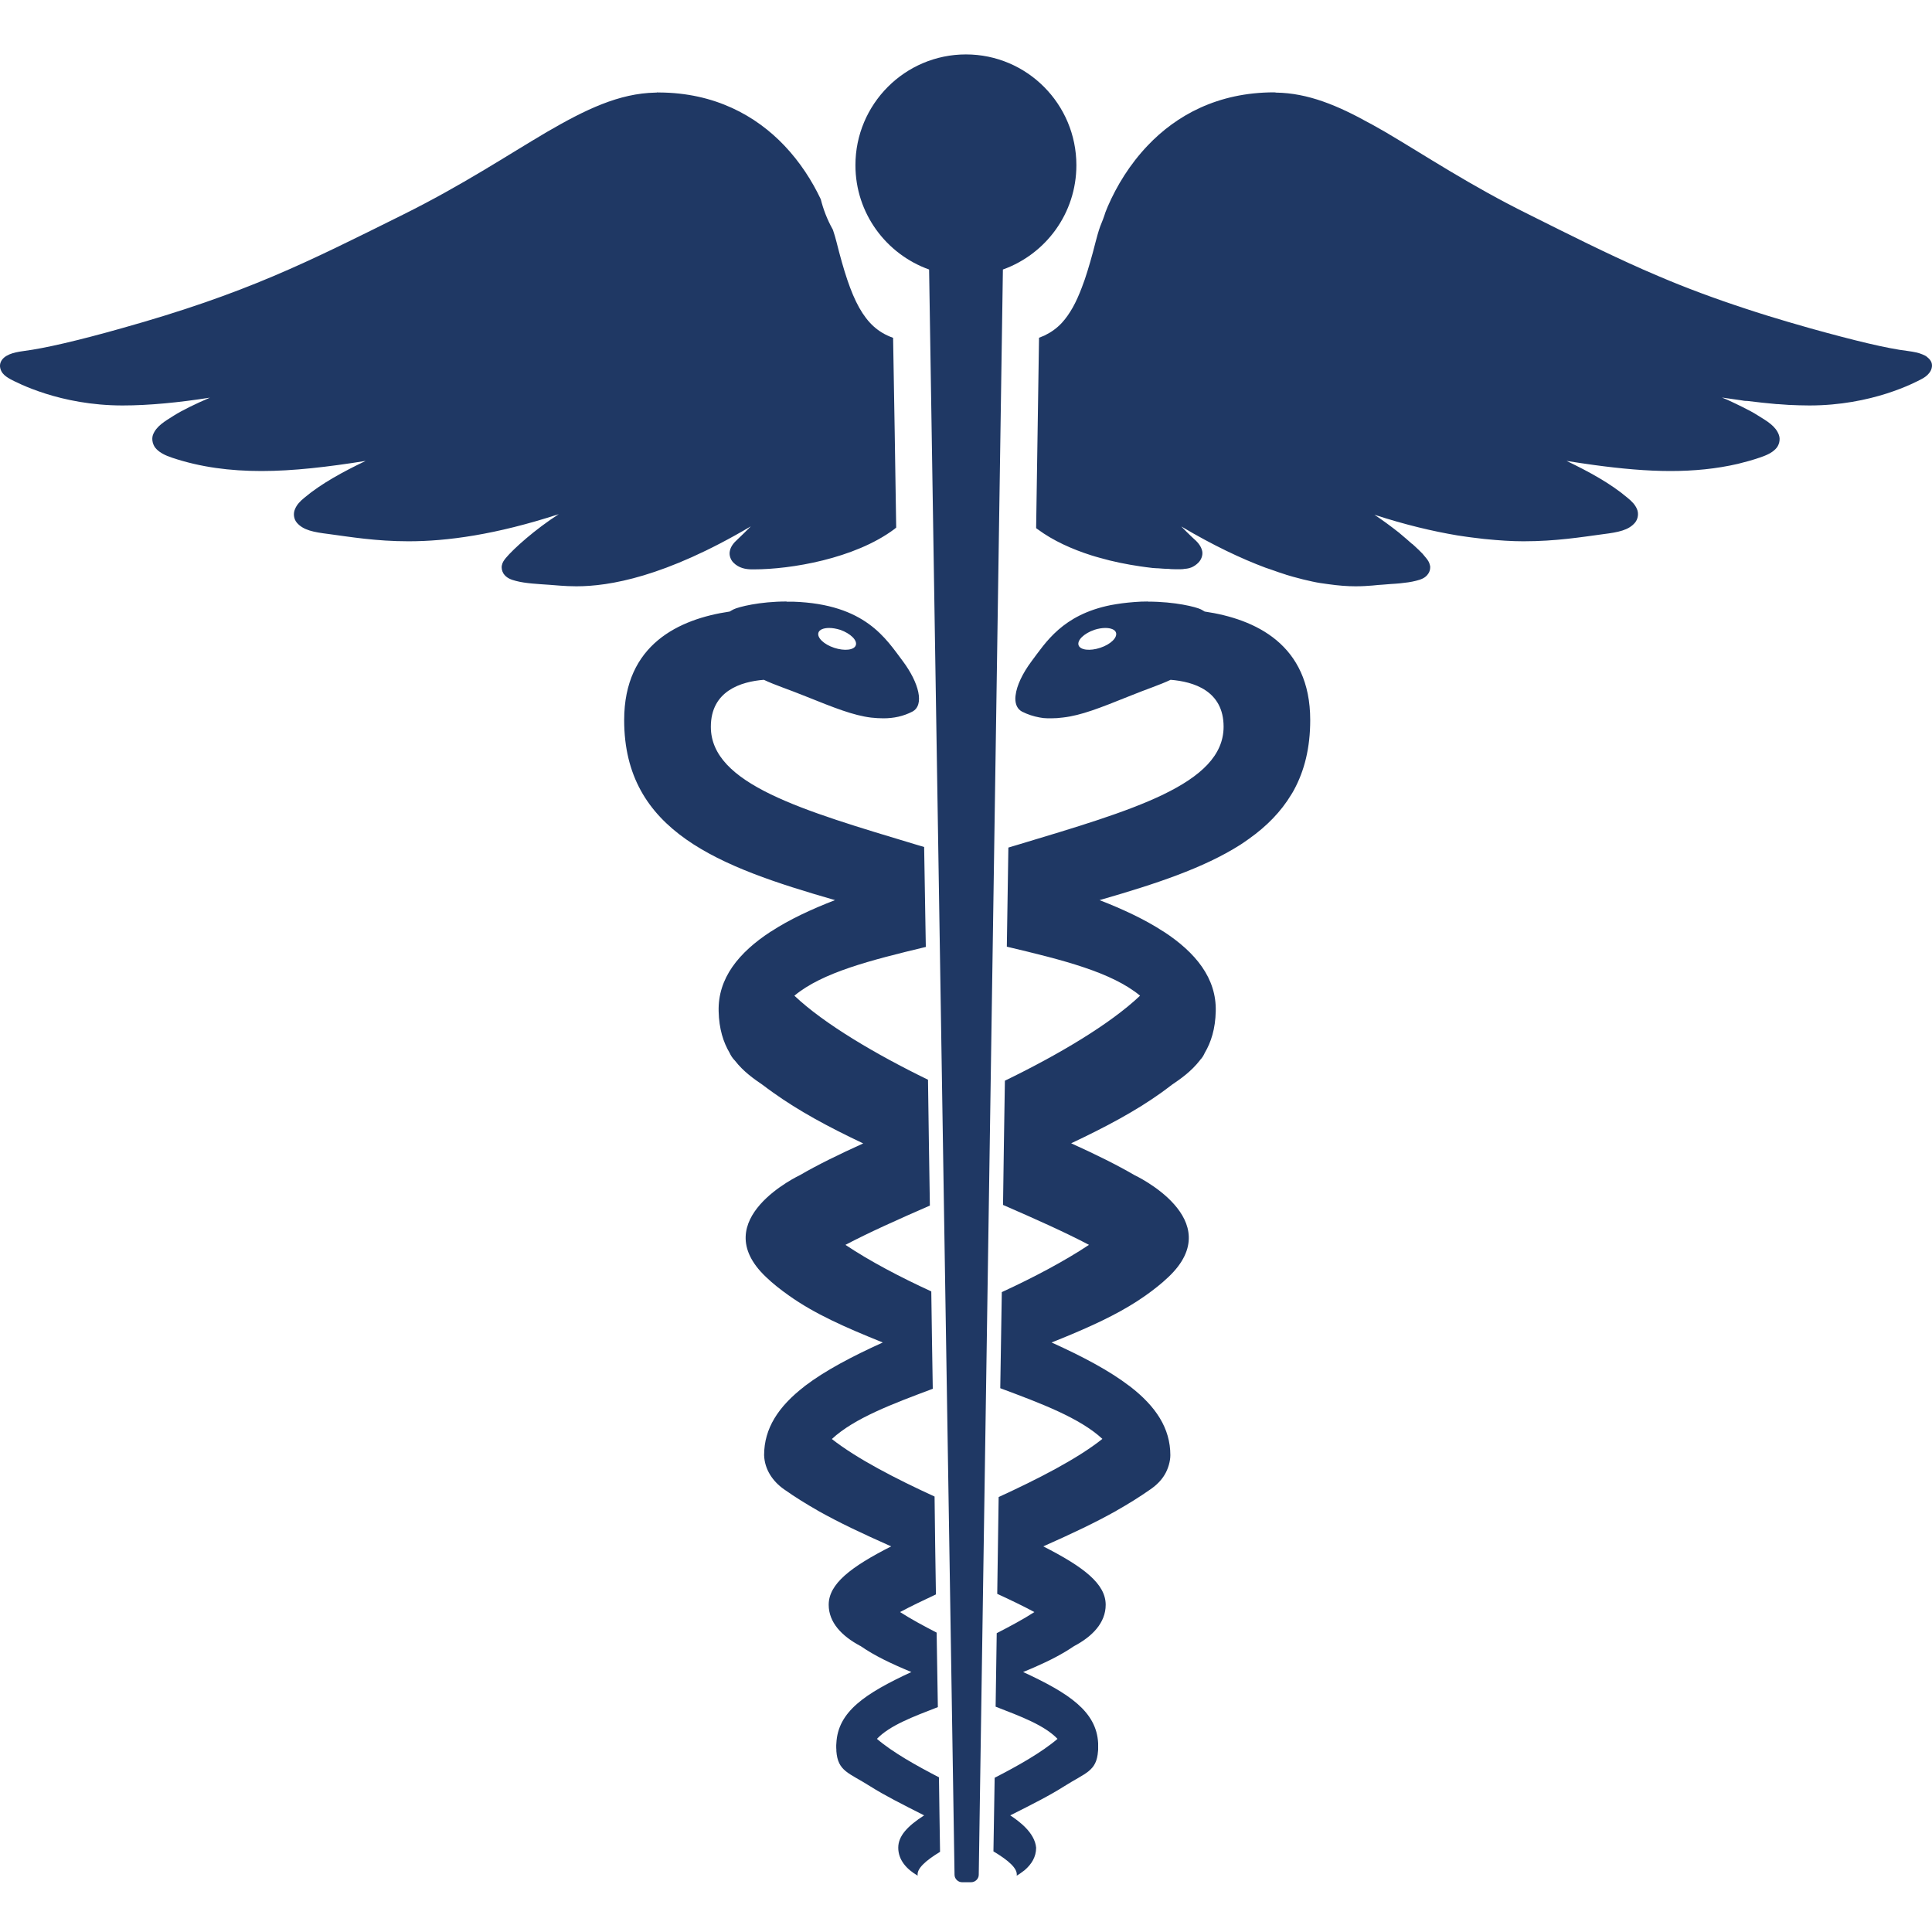<?xml version="1.0" encoding="UTF-8"?>
<svg xmlns="http://www.w3.org/2000/svg" viewBox="0 0 30 30">
  <g fill="#1F3864" transform="translate(0 .845)">
    <path d="M12.214 8.495C11.793 8.495 11.465 8.58 11.391 8.617 11.37 8.627 11.35 8.64 11.331 8.651 10.545 8.767 9.692 9.161 9.692 10.336 9.692 12.065 11.163 12.613 12.966 13.132 12.596 13.275 12.256 13.434 11.973 13.619L11.973 13.619 11.971 13.619C11.469 13.946 11.146 14.346 11.159 14.858 11.165 15.133 11.233 15.341 11.329 15.503 11.348 15.545 11.372 15.581 11.401 15.613 11.404 15.615 11.408 15.619 11.41 15.622 11.544 15.796 11.708 15.909 11.841 16 11.895 16.04 11.948 16.081 12.003 16.119 12.401 16.404 12.86 16.653 13.404 16.91 13.019 17.084 12.69 17.246 12.424 17.401 12.424 17.401 10.951 18.088 11.893 18.983 12.003 19.089 12.124 19.183 12.25 19.272 12.647 19.555 13.121 19.765 13.708 20.001 13.219 20.222 12.809 20.441 12.503 20.673 12.498 20.677 12.494 20.679 12.49 20.684 12.088 20.994 11.865 21.334 11.865 21.751 11.873 21.974 11.999 22.157 12.173 22.28 12.352 22.406 12.524 22.512 12.7 22.612L12.702 22.614C13.032 22.799 13.379 22.963 13.838 23.167 13.211 23.486 12.868 23.749 12.868 24.074 12.868 24.349 13.072 24.559 13.353 24.71 13.357 24.71 13.359 24.714 13.362 24.714 13.583 24.867 13.844 24.991 14.152 25.118 13.432 25.452 13.011 25.733 12.987 26.224 12.987 26.232 12.985 26.243 12.985 26.254L12.985 26.266 12.985 26.271C12.985 26.288 12.985 26.307 12.987 26.324 12.987 26.332 12.987 26.341 12.987 26.347 13.011 26.662 13.179 26.681 13.51 26.891 13.74 27.036 13.995 27.164 14.35 27.344 14.089 27.512 13.948 27.665 13.948 27.846 13.948 28.035 14.076 28.18 14.25 28.28 14.231 28.173 14.371 28.048 14.597 27.91 14.59 27.525 14.586 27.138 14.58 26.753 14.227 26.57 13.859 26.364 13.617 26.156 13.817 25.947 14.174 25.814 14.563 25.663 14.556 25.278 14.55 24.891 14.544 24.506 14.342 24.402 14.146 24.296 13.976 24.187 14.138 24.1 14.327 24.009 14.533 23.913 14.524 23.407 14.518 22.899 14.512 22.393 13.914 22.119 13.306 21.806 12.917 21.5 13.264 21.177 13.859 20.954 14.484 20.72 14.476 20.216 14.467 19.712 14.461 19.208 13.976 18.985 13.502 18.736 13.128 18.485 13.491 18.294 13.946 18.09 14.439 17.875 14.429 17.225 14.418 16.572 14.41 15.921 13.595 15.524 12.798 15.054 12.335 14.616 12.771 14.255 13.508 14.068 14.376 13.859 14.367 13.343 14.359 12.824 14.35 12.307 14.312 12.297 14.271 12.284 14.235 12.273 12.456 11.737 11.038 11.331 11.038 10.441 11.038 9.882 11.508 9.739 11.861 9.711 12.031 9.792 12.235 9.856 12.509 9.967 12.962 10.149 13.251 10.264 13.527 10.298 13.593 10.305 13.655 10.309 13.717 10.309 13.88 10.309 14.027 10.277 14.167 10.205 14.359 10.103 14.269 9.758 14.021 9.424 13.759 9.078 13.442 8.536 12.318 8.498 12.282 8.498 12.248 8.498 12.214 8.498L12.214 8.495zM17.826 8.495C17.79 8.495 17.756 8.497 17.72 8.497 17.579 8.504 17.452 8.517 17.335 8.536 17.305 8.54 17.275 8.546 17.248 8.551 16.497 8.702 16.238 9.131 16.017 9.424 15.877 9.612 15.787 9.803 15.77 9.952 15.768 9.969 15.766 9.986 15.766 10.001 15.766 10.094 15.798 10.166 15.87 10.205 15.957 10.249 16.049 10.279 16.144 10.296 16.164 10.298 16.183 10.302 16.202 10.305 16.242 10.309 16.281 10.309 16.321 10.309 16.383 10.309 16.444 10.305 16.51 10.296 16.787 10.264 17.078 10.149 17.531 9.967 17.803 9.856 18.007 9.792 18.177 9.711 18.53 9.739 19 9.879 19 10.439 19 11.331 17.582 11.737 15.802 12.273 15.755 12.288 15.704 12.301 15.658 12.316 15.649 12.828 15.643 13.34 15.634 13.855 16.512 14.063 17.263 14.252 17.703 14.616 17.235 15.06 16.427 15.537 15.604 15.936 15.594 16.578 15.583 17.222 15.575 17.865 16.076 18.083 16.54 18.29 16.91 18.485 16.529 18.738 16.047 18.993 15.556 19.219 15.547 19.716 15.539 20.214 15.532 20.711 16.166 20.947 16.767 21.173 17.118 21.498 16.727 21.81 16.108 22.125 15.507 22.401 15.5 22.901 15.492 23.403 15.485 23.904 15.698 24.002 15.896 24.098 16.062 24.187 15.887 24.3 15.685 24.408 15.477 24.515 15.471 24.895 15.466 25.276 15.46 25.656 15.855 25.809 16.219 25.945 16.421 26.156 16.176 26.366 15.802 26.577 15.445 26.76 15.439 27.14 15.432 27.523 15.426 27.903 15.662 28.044 15.806 28.171 15.787 28.28 15.832 28.256 15.87 28.224 15.908 28.197 16.019 28.103 16.089 27.988 16.089 27.846 16.068 27.612 15.823 27.434 15.687 27.344 16.045 27.164 16.298 27.036 16.527 26.891 16.859 26.681 17.027 26.66 17.05 26.347 17.05 26.341 17.052 26.332 17.052 26.324 17.052 26.307 17.052 26.288 17.052 26.271L17.052 26.266 17.052 26.254C17.052 26.243 17.052 26.232 17.052 26.224 17.027 25.733 16.606 25.45 15.887 25.118 15.951 25.093 16.013 25.065 16.072 25.04 16.3 24.94 16.499 24.838 16.676 24.717 16.963 24.566 17.169 24.353 17.169 24.074 17.169 23.749 16.827 23.486 16.2 23.167 16.659 22.963 17.005 22.799 17.335 22.614L17.337 22.612C17.514 22.512 17.686 22.406 17.866 22.28 17.964 22.212 18.034 22.138 18.083 22.057 18.141 21.963 18.173 21.842 18.173 21.751 18.173 21.334 17.949 20.994 17.548 20.684 17.543 20.679 17.539 20.677 17.535 20.675 17.229 20.441 16.818 20.222 16.329 20.001 16.436 19.959 16.54 19.916 16.64 19.874 17.086 19.686 17.463 19.502 17.788 19.272 17.913 19.183 18.034 19.089 18.145 18.983 19.087 18.088 17.614 17.401 17.614 17.401 17.348 17.246 17.018 17.082 16.633 16.908 17.178 16.651 17.639 16.404 18.034 16.121 18.09 16.081 18.143 16.04 18.196 16 18.33 15.909 18.494 15.796 18.63 15.622 18.632 15.619 18.634 15.615 18.636 15.613 18.668 15.581 18.689 15.545 18.708 15.503 18.804 15.341 18.872 15.133 18.878 14.858 18.891 14.346 18.568 13.946 18.066 13.619L18.064 13.619 18.064 13.619C17.781 13.434 17.441 13.275 17.074 13.132 17.086 13.128 17.099 13.124 17.112 13.121 17.935 12.883 18.687 12.637 19.259 12.273 19.306 12.243 19.353 12.209 19.397 12.178 19.667 11.986 19.89 11.761 20.052 11.491 20.067 11.467 20.08 11.446 20.092 11.423 20.256 11.121 20.345 10.766 20.345 10.336 20.345 9.161 19.493 8.767 18.706 8.651 18.687 8.64 18.668 8.627 18.647 8.617 18.572 8.58 18.247 8.497 17.826 8.497L17.826 8.495zM12.875 8.906C12.928 8.906 12.985 8.916 13.047 8.935 13.206 8.991 13.315 9.097 13.289 9.174 13.264 9.25 13.113 9.267 12.953 9.214 12.792 9.161 12.683 9.055 12.709 8.978 12.724 8.931 12.79 8.906 12.875 8.906L12.875 8.906zM17.163 8.906C17.248 8.906 17.314 8.931 17.329 8.978 17.354 9.055 17.246 9.161 17.084 9.214 16.925 9.267 16.774 9.25 16.748 9.174 16.723 9.097 16.831 8.991 16.993 8.935 17.052 8.916 17.112 8.906 17.163 8.906zM10.204.589C10.204.589 10.202.591 10.202.591 10.198.591 10.196.591 10.192.593 10.187.593 10.183.593 10.179.593L10.177.593C9.613.604 9.093.855 8.491 1.205 7.879 1.565 7.177 2.032 6.254 2.49 4.762 3.231 3.827 3.71 1.883 4.254 1.214 4.443.693 4.564.372 4.605.278 4.618.208 4.632.146 4.658.087 4.684.034 4.72.01 4.781-.015 4.843.01 4.911.042 4.951.074 4.992.117 5.017.161 5.043.268 5.098.931 5.451 1.903 5.451 2.321 5.451 2.785 5.404 3.259 5.33 3.027 5.43 2.832 5.525 2.7 5.608 2.557 5.698 2.426 5.772 2.374 5.91 2.351 5.98 2.372 6.072 2.43 6.129 2.487 6.187 2.566 6.227 2.674 6.263 3.114 6.41 3.571 6.469 4.06 6.469 4.551 6.469 5.089 6.406 5.678 6.312 5.327 6.48 4.989 6.663 4.726 6.884 4.658 6.939 4.609 6.992 4.581 7.06 4.551 7.126 4.56 7.213 4.609 7.271 4.709 7.388 4.868 7.418 5.102 7.447 5.438 7.492 5.838 7.56 6.344 7.56 6.941 7.56 7.698 7.458 8.676 7.139 8.31 7.375 7.979 7.67 7.853 7.821 7.826 7.855 7.802 7.887 7.794 7.93 7.783 7.972 7.794 8.021 7.817 8.06 7.866 8.134 7.94 8.157 8.013 8.176 8.161 8.215 8.351 8.223 8.533 8.236 8.614 8.24 8.757 8.259 8.95 8.259 9.456 8.259 10.324 8.117 11.659 7.328 11.586 7.4 11.535 7.454 11.455 7.528 11.391 7.585 11.346 7.643 11.333 7.711 11.318 7.777 11.346 7.849 11.389 7.892 11.474 7.977 11.578 7.994 11.665 7.996 11.665 7.996 11.665 7.996 11.667 7.996L11.71 7.996C12.275 7.996 13.268 7.832 13.885 7.373 13.895 7.364 13.906 7.356 13.916 7.347 13.902 6.365 13.885 5.383 13.868 4.401 13.865 4.401 13.865 4.399 13.863 4.399 13.634 4.316 13.478 4.173 13.342 3.933 13.206 3.691 13.1 3.353 12.99 2.915 12.975 2.853 12.955 2.789 12.934 2.725 12.932 2.721 12.93 2.717 12.928 2.713 12.845 2.564 12.785 2.409 12.745 2.249 12.609 1.962 12.424 1.673 12.18 1.416 11.739.952 11.1.595 10.234.591L10.228.591C10.224.591 10.219.591 10.215.591 10.211.589 10.209.589 10.204.589L10.204.589zM19.784.589C18.91.589 18.266.946 17.822 1.414 17.543 1.707 17.341 2.039 17.201 2.362 17.188 2.392 17.178 2.421 17.165 2.451 17.142 2.526 17.114 2.598 17.084 2.67 17.054 2.753 17.033 2.834 17.012 2.913 16.957 3.132 16.901 3.325 16.844 3.495 16.829 3.538 16.814 3.578 16.799 3.618 16.755 3.735 16.708 3.84 16.657 3.931 16.606 4.02 16.553 4.097 16.493 4.163 16.414 4.25 16.323 4.314 16.219 4.365 16.191 4.375 16.166 4.388 16.136 4.399 16.136 4.399 16.134 4.399 16.134 4.401 16.119 5.385 16.104 6.369 16.089 7.356 16.098 7.362 16.106 7.369 16.115 7.375 16.353 7.551 16.646 7.683 16.948 7.779 16.991 7.792 17.029 7.804 17.071 7.815 17.284 7.877 17.501 7.919 17.703 7.949 17.735 7.953 17.764 7.958 17.796 7.962 17.83 7.966 17.867 7.97 17.901 7.975 17.922 7.977 17.943 7.977 17.964 7.979 17.969 7.979 17.975 7.979 17.977 7.979 18.005 7.981 18.032 7.983 18.058 7.985 18.092 7.987 18.122 7.989 18.154 7.989 18.162 7.989 18.171 7.992 18.177 7.992 18.232 7.994 18.285 7.996 18.334 7.994 18.358 7.994 18.379 7.992 18.402 7.987L18.404 7.987C18.415 7.987 18.428 7.985 18.438 7.983 18.449 7.981 18.462 7.979 18.472 7.975 18.485 7.972 18.498 7.966 18.509 7.962 18.545 7.945 18.577 7.923 18.608 7.892 18.651 7.849 18.681 7.779 18.668 7.713 18.653 7.645 18.611 7.585 18.545 7.528 18.504 7.49 18.472 7.46 18.441 7.428L18.434 7.422C18.404 7.392 18.375 7.362 18.343 7.33 18.842 7.626 19.276 7.83 19.65 7.97 19.68 7.981 19.712 7.992 19.739 8 19.816 8.028 19.893 8.055 19.965 8.077 19.965 8.077 19.967 8.079 19.969 8.079 20.007 8.089 20.044 8.1 20.078 8.111 20.184 8.14 20.284 8.166 20.377 8.185 20.462 8.204 20.541 8.215 20.618 8.225 20.783 8.249 20.926 8.259 21.049 8.259 21.153 8.259 21.238 8.253 21.313 8.247 21.376 8.24 21.428 8.236 21.466 8.234 21.513 8.23 21.557 8.227 21.602 8.223 21.649 8.221 21.693 8.217 21.738 8.213 21.827 8.204 21.912 8.193 21.985 8.174 22.059 8.155 22.133 8.134 22.18 8.06 22.199 8.032 22.208 7.996 22.208 7.964 22.208 7.951 22.208 7.94 22.203 7.93 22.195 7.887 22.172 7.853 22.144 7.819 22.129 7.8 22.11 7.777 22.089 7.753 22.067 7.732 22.044 7.709 22.019 7.683 22.016 7.683 22.016 7.681 22.014 7.679 21.989 7.656 21.961 7.628 21.931 7.602 21.929 7.6 21.925 7.6 21.923 7.598 21.893 7.573 21.863 7.545 21.831 7.517 21.829 7.515 21.825 7.511 21.821 7.509 21.789 7.481 21.755 7.454 21.721 7.424 21.604 7.332 21.476 7.237 21.342 7.148 21.825 7.305 22.25 7.405 22.631 7.469 22.68 7.477 22.726 7.483 22.773 7.49 22.799 7.494 22.822 7.496 22.848 7.5 22.914 7.509 22.982 7.517 23.045 7.524 23.054 7.524 23.06 7.526 23.067 7.526 23.277 7.547 23.475 7.56 23.656 7.56 24.164 7.56 24.561 7.494 24.897 7.449 25.129 7.42 25.29 7.388 25.388 7.271 25.437 7.213 25.448 7.124 25.418 7.058 25.39 6.992 25.339 6.939 25.271 6.884 25.01 6.663 24.676 6.48 24.325 6.312 24.472 6.335 24.614 6.357 24.755 6.376 25.176 6.433 25.569 6.469 25.937 6.469 26.305 6.469 26.653 6.435 26.989 6.357 27.102 6.329 27.212 6.299 27.323 6.261 27.431 6.225 27.512 6.187 27.569 6.129 27.629 6.072 27.648 5.978 27.623 5.91 27.574 5.772 27.444 5.698 27.299 5.608 27.268 5.587 27.229 5.566 27.187 5.542 27.146 5.521 27.102 5.498 27.055 5.474 27.006 5.451 26.957 5.425 26.902 5.4 26.851 5.374 26.796 5.351 26.738 5.328 26.819 5.34 26.898 5.351 26.976 5.362 27.015 5.368 27.051 5.372 27.087 5.379L27.091 5.379C27.104 5.381 27.119 5.381 27.132 5.381 27.287 5.4 27.44 5.417 27.589 5.43 27.595 5.43 27.599 5.43 27.606 5.43L27.606 5.43C27.663 5.434 27.716 5.438 27.771 5.442 27.882 5.447 27.99 5.451 28.097 5.451 29.068 5.451 29.734 5.096 29.838 5.041 29.883 5.017 29.923 4.99 29.955 4.949 29.989 4.909 30.014 4.843 29.991 4.781 29.978 4.749 29.957 4.726 29.931 4.705 29.921 4.694 29.908 4.686 29.893 4.677 29.88 4.671 29.866 4.664 29.851 4.658 29.791 4.632 29.717 4.618 29.623 4.605 29.304 4.567 28.786 4.441 28.114 4.254 27.871 4.186 27.644 4.118 27.429 4.052 27.321 4.018 27.219 3.986 27.117 3.952 26.611 3.786 26.175 3.623 25.76 3.446 25.677 3.41 25.594 3.374 25.514 3.34 24.942 3.087 24.395 2.813 23.743 2.487 22.822 2.032 22.121 1.563 21.508 1.203 21.434 1.161 21.359 1.118 21.287 1.078L21.281 1.076C20.771.791 20.309.6 19.816.593 19.805.591 19.795.589 19.784.589L19.784.589z"></path>
    <path d="M14.999,0 C14.052,0 13.283,0.772 13.283,1.72 C13.283,2.468 13.761,3.102 14.427,3.34 L14.822,28.267 C14.822,28.329 14.877,28.382 14.937,28.382 L15.081,28.382 C15.143,28.382 15.198,28.329 15.198,28.267 L15.573,3.34 C16.238,3.102 16.714,2.468 16.714,1.72 C16.714,0.772 15.947,0 14.999,0 L14.999,0 Z"></path>
  </g>
</svg>
